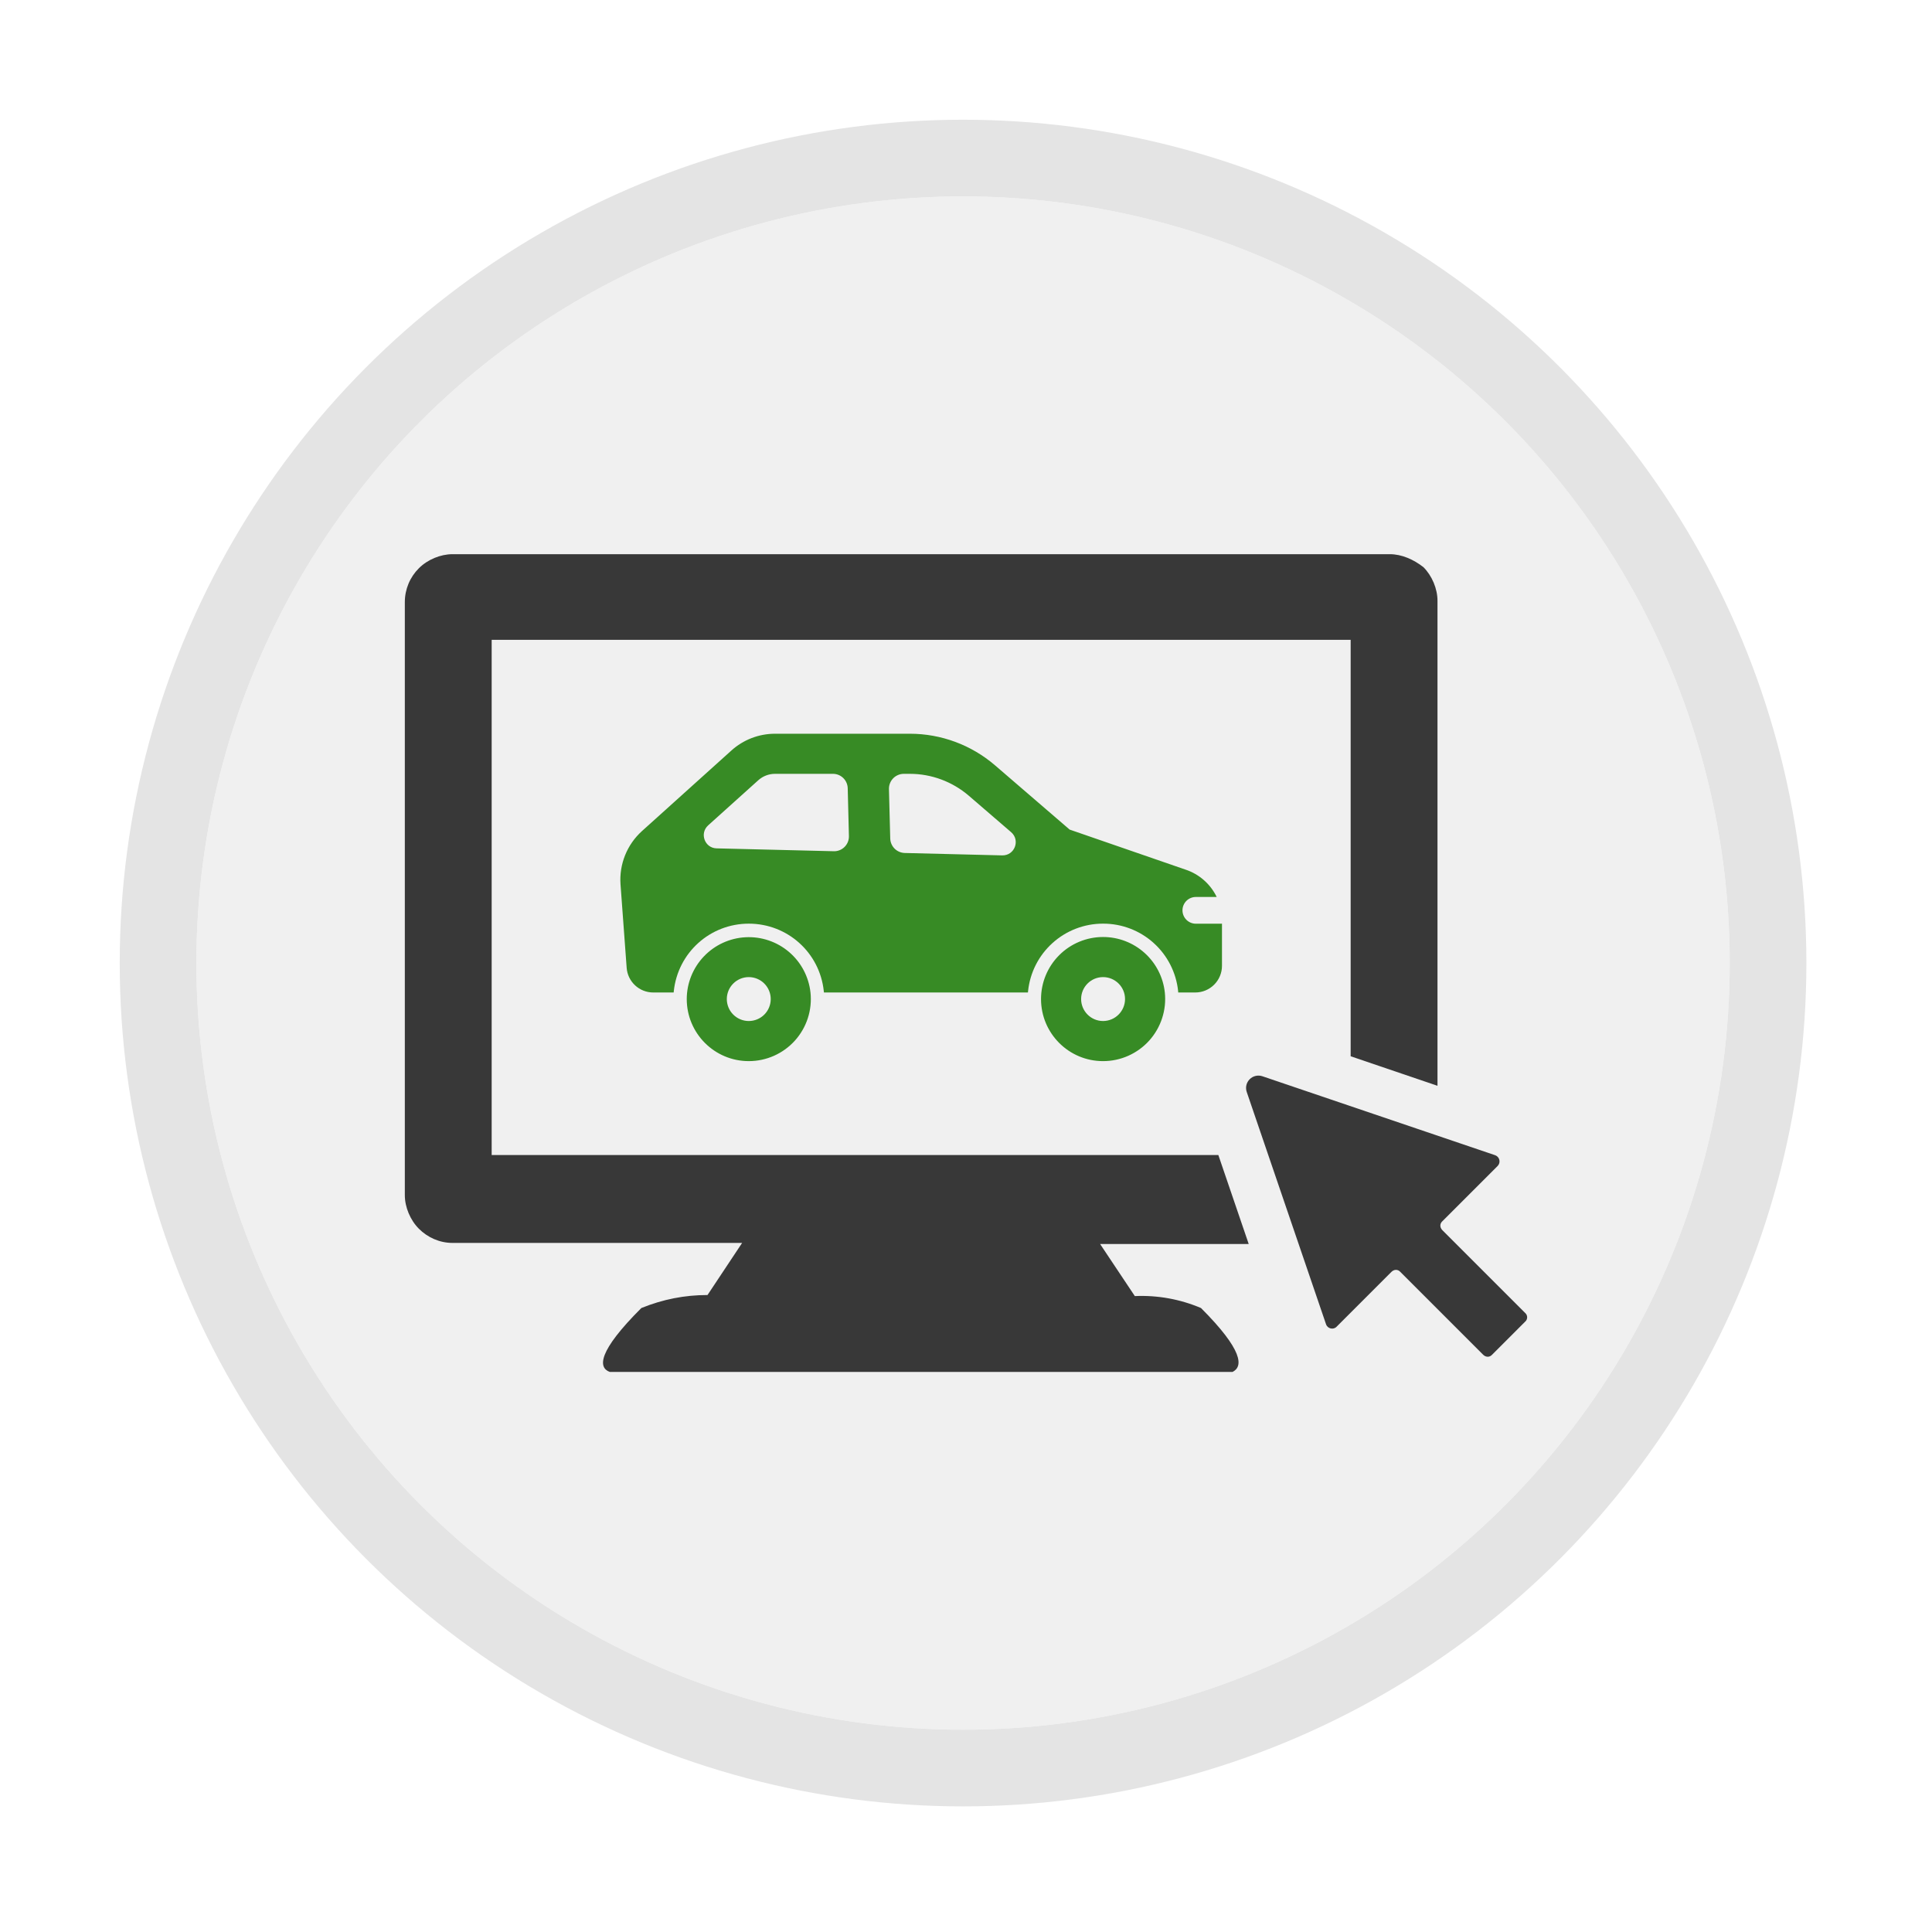 <?xml version="1.0" encoding="UTF-8" standalone="no"?><!DOCTYPE svg PUBLIC "-//W3C//DTD SVG 1.1//EN" "http://www.w3.org/Graphics/SVG/1.1/DTD/svg11.dtd"><svg width="100%" height="100%" viewBox="0 0 126 126" version="1.1" xmlns="http://www.w3.org/2000/svg" xmlns:xlink="http://www.w3.org/1999/xlink" xml:space="preserve" xmlns:serif="http://www.serif.com/" style="fill-rule:evenodd;clip-rule:evenodd;"><g><g><circle cx="62.808" cy="62.808" r="50" style="fill:#f0f0f0;"/><circle cx="62.808" cy="62.808" r="52.5" style="fill:none;stroke:#e4e4e4;stroke-width:5px;"/></g></g><path d="M79.633,60.242l-1.643,-0c-0.231,-0 -0.453,-0.092 -0.617,-0.256c-0.163,-0.163 -0.255,-0.385 -0.255,-0.616c0,-0.231 0.092,-0.453 0.255,-0.617c0.164,-0.163 0.386,-0.255 0.617,-0.255l1.36,-0c-0.203,-0.42 -0.489,-0.795 -0.84,-1.102c-0.352,-0.308 -0.761,-0.541 -1.205,-0.686l-7.546,-2.607l-4.869,-4.193c-1.544,-1.327 -3.511,-2.057 -5.546,-2.058l-8.801,0c-1.055,0 -2.067,0.393 -2.843,1.094l-5.832,5.253c-0.481,0.435 -0.858,0.973 -1.1,1.574c-0.243,0.601 -0.345,1.25 -0.3,1.897l0.401,5.445c0.031,0.438 0.228,0.848 0.55,1.147c0.322,0.3 0.746,0.466 1.185,0.465l1.33,0c0.004,-0.026 0.004,-0.056 0.008,-0.082c0.267,-2.516 2.368,-4.407 4.892,-4.407c2.525,-0 4.626,1.891 4.891,4.398c0.004,0.03 0.004,0.061 0.009,0.091l13.305,0c0.004,-0.026 0.004,-0.056 0.008,-0.082c0.124,-1.211 0.693,-2.332 1.597,-3.146c0.904,-0.814 2.079,-1.264 3.295,-1.261c1.216,-0.004 2.39,0.444 3.294,1.257c0.904,0.812 1.475,1.932 1.601,3.141c0.005,0.03 0.005,0.061 0.005,0.091l1.116,0c0.461,-0 0.903,-0.184 1.229,-0.51c0.327,-0.326 0.51,-0.768 0.51,-1.229l0,-2.751c-0.021,0.005 -0.038,0.005 -0.061,0.005Zm-25.258,-4.727l-7.638,-0.187c-0.776,-0.017 -1.129,-0.976 -0.554,-1.499l3.27,-2.943c0.301,-0.27 0.689,-0.419 1.09,-0.419l3.78,0c0.523,0 0.95,0.419 0.963,0.942l0.078,3.117c0.004,0.131 -0.02,0.261 -0.068,0.383c-0.049,0.121 -0.121,0.232 -0.214,0.324c-0.093,0.093 -0.203,0.166 -0.325,0.214c-0.121,0.049 -0.251,0.072 -0.382,0.068Zm10.985,0.271l-6.356,-0.157c-0.248,-0.007 -0.484,-0.108 -0.66,-0.283c-0.175,-0.175 -0.278,-0.411 -0.285,-0.659l-0.084,-3.226c-0.003,-0.129 0.019,-0.258 0.067,-0.378c0.047,-0.12 0.117,-0.23 0.208,-0.323c0.09,-0.093 0.198,-0.166 0.317,-0.216c0.119,-0.051 0.247,-0.077 0.376,-0.077l0.401,0c1.404,0 2.769,0.51 3.837,1.426l2.763,2.38c0.611,0.528 0.228,1.531 -0.584,1.513Z" style="fill:#378b25;fill-rule:nonzero;"/><path d="M52.858,64.727c-0.113,-1.028 -0.614,-1.974 -1.402,-2.644c-0.788,-0.67 -1.803,-1.013 -2.835,-0.958c-1.033,0.055 -2.006,0.503 -2.718,1.252c-0.713,0.749 -1.112,1.743 -1.115,2.777c0,2.236 1.809,4.05 4.045,4.05c0.568,0 1.13,-0.119 1.648,-0.35c0.519,-0.231 0.983,-0.569 1.363,-0.991c0.379,-0.423 0.666,-0.92 0.84,-1.46c0.175,-0.541 0.234,-1.112 0.174,-1.676Zm-4.025,1.861c-0.379,0 -0.744,-0.151 -1.012,-0.419c-0.269,-0.269 -0.42,-0.633 -0.42,-1.013c0,-0.379 0.151,-0.744 0.42,-1.012c0.268,-0.269 0.633,-0.42 1.012,-0.42c0.38,0 0.744,0.151 1.013,0.42c0.268,0.268 0.419,0.633 0.419,1.012c0,0.38 -0.151,0.744 -0.419,1.013c-0.269,0.268 -0.633,0.419 -1.013,0.419Zm27.134,-1.861c-0.107,-0.994 -0.577,-1.913 -1.321,-2.581c-0.744,-0.668 -1.708,-1.038 -2.708,-1.037c-1.072,0 -2.101,0.426 -2.859,1.185c-0.759,0.758 -1.185,1.787 -1.186,2.86c0,2.236 1.809,4.05 4.045,4.05c0.568,0 1.13,-0.119 1.649,-0.35c0.518,-0.231 0.983,-0.569 1.363,-0.991c0.379,-0.422 0.666,-0.92 0.841,-1.46c0.176,-0.54 0.236,-1.111 0.176,-1.676Zm-4.029,1.861c-0.789,0 -1.43,-0.645 -1.43,-1.434c-0,-0.788 0.641,-1.43 1.43,-1.43c0.789,0 1.434,0.641 1.434,1.43c0,0.79 -0.645,1.434 -1.434,1.434Z" style="fill:#378b25;fill-rule:nonzero;"/><path d="M92.833,36.989c-0.64,-0.501 -1.418,-0.847 -2.196,-0.847l-61.122,-0c-0.778,-0 -1.626,0.346 -2.196,0.917c-0.289,0.287 -0.52,0.629 -0.677,1.006c-0.157,0.377 -0.239,0.781 -0.24,1.189l0,38.694c0,0.778 0.355,1.625 0.917,2.188c0.57,0.57 1.349,0.924 2.196,0.924l18.884,0l-2.257,3.398c-1.487,0 -2.905,0.277 -4.315,0.848c-2.835,2.827 -2.835,3.89 -2.057,4.168l40.612,-0c0.701,-0.347 0.701,-1.41 -2.057,-4.168c-1.362,-0.579 -2.837,-0.845 -4.315,-0.779l-2.265,-3.397l9.692,-0l-1.98,-5.802l-47.392,-0l0,-33.6l56.021,-0l0,27.159l5.663,1.926l0,-31.636c0,-0.778 -0.354,-1.625 -0.916,-2.188Z" style="fill:#383838;fill-rule:nonzero;"/><path d="M99.47,85.631l-5.404,-5.404c-0.173,-0.174 -0.173,-0.424 -0,-0.579l3.609,-3.609c0.049,-0.051 0.085,-0.113 0.104,-0.181c0.019,-0.068 0.021,-0.139 0.006,-0.208c-0.015,-0.069 -0.047,-0.133 -0.093,-0.186c-0.047,-0.054 -0.105,-0.095 -0.171,-0.12l-15.189,-5.153c-0.143,-0.049 -0.296,-0.056 -0.443,-0.022c-0.147,0.034 -0.281,0.108 -0.387,0.215c-0.107,0.106 -0.181,0.24 -0.216,0.387c-0.034,0.147 -0.026,0.3 0.022,0.442l5.173,15.152c0.097,0.289 0.483,0.385 0.695,0.154l3.57,-3.57c0.174,-0.175 0.424,-0.175 0.579,-0l5.404,5.404c0.174,0.173 0.424,0.173 0.579,-0l2.142,-2.142c0.193,-0.155 0.193,-0.426 0.02,-0.58Z" style="fill:#383838;fill-rule:nonzero;"/></svg>